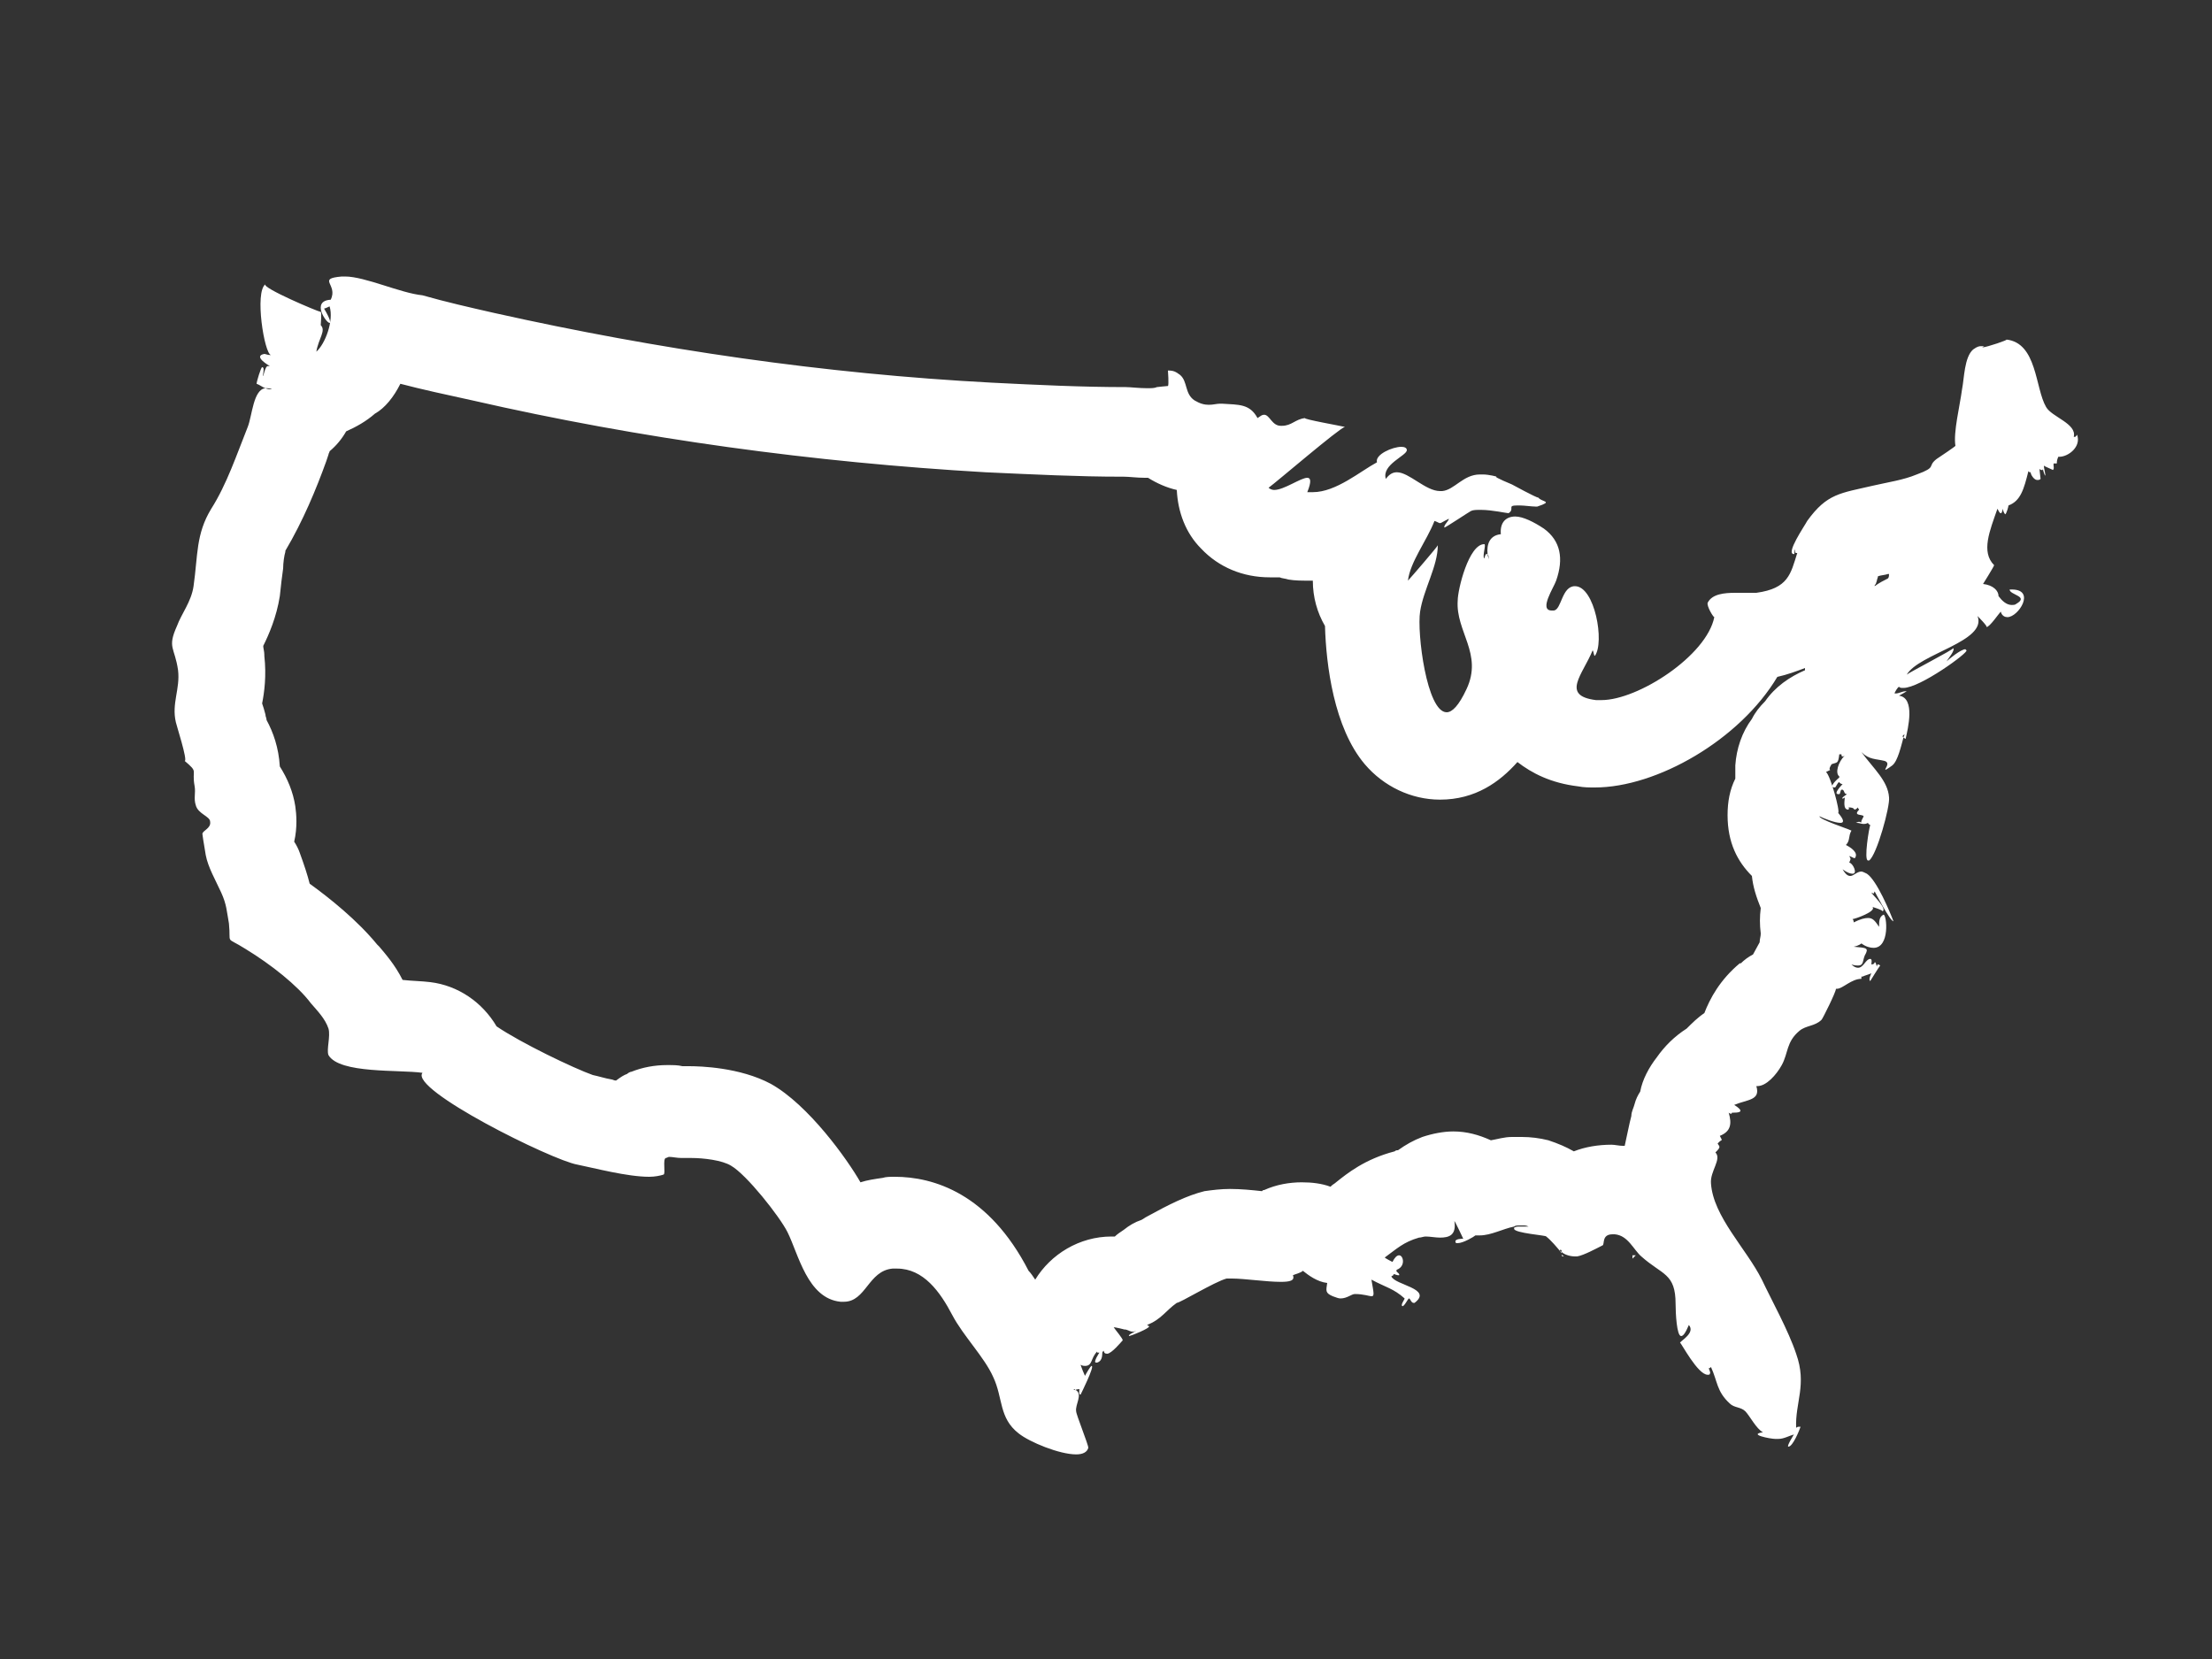 <?xml version="1.0" encoding="utf-8"?>
<!-- Generator: Adobe Illustrator 21.1.0, SVG Export Plug-In . SVG Version: 6.00 Build 0)  -->
<svg version="1.1" id="Layer_1" xmlns="http://www.w3.org/2000/svg" xmlns:xlink="http://www.w3.org/1999/xlink" x="0px" y="0px"
	 viewBox="0 0 200 150" style="enable-background:new 0 0 200 150;" xml:space="preserve">
<rect x="0" y="0" width="200" height="150" fill="#333333" stroke="none"/>
<style type="text/css">
	.st0{fill-opacity:0;}
	.st1{fill:#FFFFFF;}
</style>
<rect id="bounds" class="st0" width="200" height="150"/>
<g>
	<path class="st1" d="M36.2,34.7c1.9,0.5,4.2,1,6.5,1.5c15.3,3.5,30.9,5.6,46.4,6.5c4.4,0.2,8.4,0.4,12.3,0.4c0.1,0,0.1,0,0.2,0
		c0.5,0,1.2,0.1,1.9,0.1c0.1,0,0.2,0,0.3,0c0.8,0.5,1.7,0.9,2.6,1.1c0.1,2,0.8,3.9,2.2,5.3c1.6,1.7,3.8,2.6,6.2,2.6
		c0.3,0,0.6,0,0.9,0c0.2,0.1,0.5,0.1,0.8,0.2c0.6,0.1,1.2,0.1,1.8,0.1c0.1,0,0.3,0,0.4,0c0,1.5,0.4,2.9,1.1,4.1
		c0.1,3.5,0.8,9.2,3.6,12.5c1.7,2,4.2,3.2,6.8,3.2c3.2,0,5.4-1.6,7-3.4c1.3,1,3,1.9,5.5,2.2c0.5,0.1,1,0.1,1.5,0.1
		c5.6,0,13.1-4.3,16.5-10c0.9-0.2,1.7-0.5,2.5-0.8c0,0.1,0,0.1,0,0.2c-1.4,0.6-2.7,1.5-3.6,2.8c-0.5,0.5-0.9,1-1.2,1.6
		c-0.9,1.2-1.4,2.7-1.5,4.2c0,0.4,0,0.8,0,1.2c-0.5,1-0.7,2.1-0.7,3.3c0,2.5,0.9,4.2,2.2,5.5c0.1,1,0.4,1.9,0.8,2.9
		c-0.1,0.8-0.1,1.5,0,2.3c0,0.3-0.1,0.5-0.1,0.8c-0.2,0.4-0.4,0.7-0.6,1.1c-0.4,0.2-0.8,0.5-1.1,0.8c0,0,0,0-0.1,0
		c-1.8,1.5-2.7,3.2-3.2,4.5c-0.6,0.4-1.1,0.9-1.6,1.4c0,0,0,0,0,0c-1.1,0.7-2,1.6-2.7,2.6c-0.7,0.9-1.3,2-1.5,3.1
		c-0.2,0.3-0.4,0.7-0.5,1.1c-0.1,0.4-0.3,0.7-0.3,1.1c-0.1,0.4-0.2,0.8-0.3,1.3c-0.1,0.5-0.2,0.9-0.3,1.4c-0.1,0-0.1,0-0.2,0
		c-0.3,0-0.7-0.1-1-0.1c-1.2,0-2.4,0.2-3.4,0.6c-0.7-0.4-1.4-0.7-2.3-1c-0.8-0.2-1.6-0.3-2.4-0.3c-0.3,0-0.6,0-0.9,0
		c-0.7,0-1.3,0.2-1.9,0.3c-1.1-0.5-2.2-0.8-3.4-0.8c-0.9,0-1.9,0.2-2.8,0.5c-0.8,0.3-1.5,0.7-2.2,1.2c-0.1,0-0.2,0-0.3,0.1
		c-2.7,0.7-4.3,2-5.3,2.8c-0.1,0.1-0.3,0.2-0.4,0.3c0,0-0.1,0.1-0.1,0.1c-0.8-0.3-1.7-0.4-2.6-0.4c-1.1,0-2.3,0.2-3.4,0.7
		c-0.1,0-0.1,0-0.2,0.1c-0.9-0.1-1.9-0.2-2.9-0.2c-0.8,0-1.6,0.1-2.3,0.2c-1.6,0.4-3.2,1.2-5.2,2.3c-0.2,0.1-0.3,0.2-0.5,0.3
		c-0.6,0.2-1.1,0.5-1.6,0.9c-0.3,0.2-0.6,0.4-0.8,0.6c-0.1,0-0.2,0-0.3,0c-2.9,0-5.5,1.6-6.9,3.9c-0.2-0.3-0.4-0.6-0.6-0.8
		c-3.6-7-8.6-8.5-12.1-8.5c-0.4,0-0.8,0-1.1,0.1c-0.7,0.1-1.4,0.2-2,0.4c-1.2-2.1-4.7-7-8.1-8.9c-2.8-1.5-6.4-1.6-7.4-1.6
		c-0.2,0-0.4,0-0.6,0c-0.4-0.1-0.8-0.1-1.4-0.1c-1.1,0-2.2,0.2-3.2,0.6c-0.1,0-0.3,0.1-0.4,0.2c-0.3,0.1-0.6,0.3-1,0.6
		c-0.2,0-0.3-0.1-0.4-0.1c-0.6-0.1-1.2-0.3-1.7-0.4c-1.7-0.6-6.5-2.9-8.7-4.4c-1.3-2.2-3.5-3.7-6-4c-0.8-0.1-1.6-0.1-2.5-0.2
		c-0.7-1.4-1.6-2.4-2.1-3c-0.1-0.1-0.2-0.2-0.2-0.2c-1.8-2.2-4.3-4.2-6.1-5.5c-0.2-0.8-0.5-1.7-0.9-2.8c-0.1-0.3-0.3-0.7-0.5-1
		c0.3-1.3,0.2-2.5,0.1-3.2l0,0c-0.2-1.3-0.7-2.5-1.4-3.6c-0.1-1.7-0.6-3.1-1.2-4.2c0-0.2-0.1-0.3-0.1-0.5c-0.1-0.4-0.2-0.7-0.3-1
		c0.2-1,0.4-2.5,0.2-4.3c0,0,0-0.1,0-0.1c0-0.3-0.1-0.6-0.1-0.8c0.5-1,1.2-2.6,1.5-4.5c0.1-1,0.2-1.8,0.3-2.5c0-0.5,0.1-1.2,0.2-1.5
		c0,0,0,0,0-0.1c1.6-2.7,2.8-5.6,3.7-8.1l0.2-0.6c0-0.1,0.1-0.2,0.1-0.3c0.6-0.5,1.1-1.1,1.5-1.8c0.9-0.4,1.8-0.9,2.6-1.6
		C34.8,36.9,35.6,35.9,36.2,34.7 M170.8,51.9c0,0.1,0,0.3-0.1,0.4c-0.4,0.2-0.8,0.4-1.2,0.7c0-0.1,0-0.1,0.1-0.2l0.1-0.3
		c0-0.1,0.1-0.3,0.1-0.4c0.3-0.1,0.6-0.1,0.9-0.2C170.7,51.9,170.8,51.9,170.8,51.9 M147.6,113.5l0.3,0c-0.1,0.1-0.2,0.2-0.3,0.3
		l0,0C147.6,113.6,147.6,113.6,147.6,113.5 M31.2,25c-0.1,0-0.2,0-0.3,0c-2.3,0.2-0.3,0.7-1,2.1c-1.8,0.1-0.4,2.1-0.1,2.1
		c0.1,0,0.1-0.3-0.5-1.3c0.1,0,0.5-0.2,0.5-0.2c0.4,1.3-0.4,3.4-1.2,4.1c0.2-1.2,0.9-1.9,0.4-2.4c0-0.2,0.1-1.1,0-1.2c0,0,0,0,0,0
		c-0.2,0-5.4-2.2-5-2.5c-1,0.7-0.1,6.3,0.5,6.4c0,0-0.1,0-0.1,0c-0.2,0-0.4-0.1-0.5-0.1c-1.1,0.2,0.5,1.1,0.5,1.1c0,0,0,0-0.1,0
		c0,0,0,0-0.1,0c-0.2,0-0.4,0.9-0.4,0.9c-0.1,0,0.2-0.8-0.1-0.8c0,0,0,0,0,0c-0.1,0-0.5,1.3-0.5,1.5c0.3,0.1,0.5,0.3,0.8,0.4
		c0,0,0.1,0,0.1,0c0.1,0,0.3,0,0.5,0.1c-0.2,0-0.4,0-0.6-0.1c-1.1,0.1-1.2,2.5-1.6,3.5c-1,2.5-1.9,5.2-3.3,7.4
		c-1.4,2.3-1.2,4.2-1.6,7c-0.2,1.4-1.1,2.5-1.5,3.6c-0.9,2-0.2,1.9,0.1,4c0.2,1.7-0.6,3-0.2,4.7c0,0.1,1.1,3.5,0.8,3.5c0,0,0,0,0,0
		c1.3,1.1,0.6,0.7,0.9,2.3c0.1,0.6-0.1,1.1,0.1,1.7c0.2,0.8,1.3,1,1.3,1.5c0.1,0.6-0.7,0.8-0.7,1.1c0.1,0.8,0.2,1.2,0.3,1.9
		c0.2,1.1,0.9,2.3,1.4,3.4s0.5,1.7,0.7,2.8c0.2,2-0.4,1.1,1.5,2.3c2.3,1.4,4.7,3.3,5.9,4.9c0.6,0.7,1.3,1.4,1.6,2.3
		c0.2,0.7-0.2,1.9,0,2.4c1,1.7,6.4,1.3,8.5,1.6c-1.2,1.5,11.7,7.9,14,8.3c1.5,0.3,4.5,1.1,6.5,1.1c0.5,0,1-0.1,1.3-0.2
		c0.2-0.1-0.1-1.4,0.2-1.5c0.1,0,0.2-0.1,0.3-0.1c0.3,0,0.7,0.1,1.1,0.1c0.1,0,0.1,0,0.2,0c0.2,0,0.4,0,0.7,0c1.1,0,2.8,0.2,3.6,0.7
		c1.4,0.8,4.4,4.6,5.1,6c1,2,1.8,6,4.8,6.3c0.1,0,0.2,0,0.3,0c2,0,2.2-2.8,4.4-3c0.1,0,0.3,0,0.4,0c2.4,0,3.9,2.1,5,4.2
		c1,1.9,2.9,3.8,3.7,5.6c0.9,1.9,0.5,3.7,2.3,5.1c1,0.8,3.7,1.9,5.2,1.9c0.6,0,1-0.2,1.1-0.6c0-0.3-1.1-3-1.1-3.3
		c-0.1-0.6,0.6-1.5,0-1.9c0,0,0,0,0,0c0,0,0,0,0,0c0,0,0,0,0,0c0,0,0,0,0,0c-0.1,0-0.2-0.1-0.3-0.1c-0.1,0-0.1,0-0.2,0
		c-0.1,0-0.1,0-0.2,0c0,0,0,0,0.1,0c0.1,0,0.2,0,0.2,0c0.1,0,0.1,0,0.2,0c0,0,0.1,0,0.1,0c0,0.1,0,0.1,0,0.1c0,0,0,0,0,0
		c0,0,0.1-0.1,0.4-0.1c0,0.1-0.1,0.5,0.1,0.5c0,0,1.3-2.6,1-2.6c0,0,0,0,0,0c-0.1,0-0.5,0.7-0.6,0.9c-0.1-0.2-0.3-0.7-0.4-1
		c0.2,0.1,0.3,0.1,0.4,0.1c0.7,0,0.5-0.7,1.1-1.3c0,0.1,0,0.1,0.1,0.1c0,0,0.1,0,0.1,0c0,0-0.6,0.9-0.3,0.9c0,0,0,0,0.1,0
		c0.6-0.2,0.4-0.9,0.5-1c0.1,0,0.1-0.1,0.1-0.1c0,0.2,0.1,0.3,0.3,0.3c0.4,0,1.3-1.1,1.4-1.2c0.1-0.1-0.7-1-0.8-1.2c0,0,0,0,0,0
		c0,0,0,0,0,0c0.1,0,1,0.2,0.9,0.2c0,0,0,0,0,0c0.4,0,0.5,0.2,0.8,0.2c0.1,0,0.2,0,0.3-0.1c0,0.1-0.8,0.4-0.6,0.5c0,0,0,0,0,0
		c0.1,0,1.9-0.7,1.8-0.9c-0.1,0-0.1-0.1-0.2-0.1c0,0,0,0,0,0c0,0-0.1,0-0.2,0.1c0.1,0,0.1-0.1,0.2-0.1c1.3-0.5,1.7-1.3,2.7-2
		c0,0,0,0,0,0c0.3,0,3.4-1.9,4.5-2.2c0.1,0,0.3,0,0.5,0c1.1,0,3.1,0.3,4.4,0.3c0.8,0,1.3-0.1,1.1-0.6c0.2-0.1,0.7-0.2,0.9-0.4
		c0.5,0.4,1.3,1,2.2,1.1c-0.1,0.7-0.2,0.9,0.5,1.2c0.3,0.1,0.5,0.2,0.7,0.2c0.6,0,1-0.4,1.3-0.4c0,0,0,0,0,0c0.8,0,1.3,0.2,1.5,0.2
		c0.3,0,0.2-0.3,0-1.5c1.3,0.7,2,0.8,3,1.7c0,0.1-0.4,0.6-0.2,0.7c0,0,0,0,0,0c0.2,0,0.5-0.7,0.6-0.7c0.1,0,0.2,0.4,0.4,0.4
		c0,0,0,0,0.1,0c1.7-1.3-1.8-1.6-2.1-2.4c0.2-0.1,0.2-0.1,0.2-0.2c0.1,0,0.3,0.1,0.4,0.1c0,0,0.1,0,0.1,0c0.1-0.2-0.4-0.3-0.2-0.5
		c0.8-0.3,0.6-1.3,0.2-1.3c-0.2,0-0.4,0.2-0.6,0.6c0,0-0.6-0.3-0.7-0.4c1.1-0.8,1.7-1.4,3.1-1.8c0.2,0,0.4-0.1,0.6-0.1
		c0.4,0,0.9,0.1,1.3,0.1c0.8,0,1.5-0.2,1.3-1.5c0.1,0.1,0.8,1.6,0.8,1.6c-0.1,0-0.8,0-0.7,0.3c0,0.1,0.1,0.1,0.2,0.1
		c0.5,0,1.5-0.6,1.6-0.7c0.1,0,0.3,0,0.4,0c1,0,2.1-0.6,3.1-0.8c0.1-0.1,0.3-0.1,0.5-0.1c0.1,0,0.2,0,0.3,0c0.2,0,0.3,0,0.5,0.1
		c-0.1,0-0.3,0-0.6,0c-0.1,0-0.1,0-0.2,0c-0.2,0-0.3,0-0.5,0.1c0,0,0,0,0,0.1c0,0.4,3,0.6,2.9,0.7c0.4,0.3,1,1,1.4,1.5
		c0,0,0-0.1,0-0.1c-0.2-0.1-0.2-0.2-0.1-0.2c0.1,0,0.1,0.1,0.1,0.2c0.2,0.2,0.7,0.4,1.2,0.4c0.1,0,0.1,0,0.2,0
		c0.6-0.1,1.7-0.7,2.3-1c0.2-0.1-0.1-1,0.9-1c0.1,0,0.1,0,0.2,0c1.2,0.1,1.7,1.4,2.4,2c1.9,1.7,3.1,1.5,3.1,4.3
		c0,0.8,0.1,2.9,0.5,2.9c0.2,0,0.4-0.3,0.7-1c0.6,0.7-0.7,1.4-0.8,1.6c0,0,0,0,0,0c0.1,0,1.6,2.9,2.5,2.9c0.1,0,0.2,0,0.2-0.1
		c0.1-0.1-0.1-0.4-0.1-0.5c0.1,0,0.1,0,0.2-0.1c0.6,1.3,0.5,2.2,1.7,3.3c0.4,0.4,1,0.3,1.4,0.7c0.4,0.4,1,1.6,1.6,1.9
		c-1.4,0.2,0.7,0.6,1.1,0.6c0.1,0,0.1,0,0,0c0.1,0,0.2,0,0.3,0c0.5,0,1-0.3,1.4-0.4c0,0-0.7,1.1-0.5,1.1c0.4,0,1-1.5,1.1-1.8
		c0,0-0.1,0-0.1,0c-0.1,0-0.2,0-0.3,0.1c0,0,0,0,0,0c0,0,0,0,0,0c-0.1-2.3,1-3.9,0-6.7c-0.7-2.1-2.2-4.8-3.1-6.7
		c-1.4-2.8-4.4-5.7-4.6-8.7c-0.1-1.1,1-2.2,0.4-2.8c0.5-0.5,0.4-0.5,0.2-0.8c0.4-0.5,0.5-0.1,0.2-0.7c1-0.4,1.1-1.1,0.8-2.1
		c0.1,0.1,0.2,0.1,0.2,0.1c0,0,0.1,0,0.1-0.1c0.1,0,0.1,0,0.2,0c0.7,0,0.8-0.2,0-0.7c1.2-0.5,2.4-0.4,2-1.7c0,0,0.1,0,0.1,0
		c0.8,0,1.7-1,2.2-1.9c0.6-1.1,0.4-2.1,1.6-3.1c0.6-0.5,1.4-0.4,2-1c0.1-0.1,1.3-2.5,1.3-2.8c0,0,0.1,0,0.1,0c0.5,0,1.3-0.9,2.2-0.9
		c0-0.1,0-0.1,0-0.2c-0.1,0-0.1,0-0.1,0c0,0,0,0,0,0c0,0,0.1,0,0.1,0c0,0,0,0,0.1,0c0.2-0.1,0.6-0.2,0.8-0.3c0,0-0.3,0.6-0.1,0.7
		c0,0,0.8-1.3,0.9-1.4c0,0-0.1-0.1-0.2-0.1c0,0-0.1,0-0.1,0.2c-0.1-0.3-0.1-0.4-0.2-0.4c0,0,0,0.2-0.3,0.2c0-0.1,0.1-0.5-0.1-0.5
		c0,0,0,0,0,0c-0.4,0-0.6,0.8-1.1,0.8c-0.2,0-0.4-0.1-0.6-0.3c0.3,0.1,0.5,0.1,0.6,0.1c0.5,0,0.4-0.4,0.6-0.9c0.4-0.7,0.2-0.7-1-0.8
		c0.5-0.1,0.7-0.3,0.7-0.3c0.4,0.3,0.8,0.4,1.1,0.4c1.5,0,1.2-3,0.9-3c0,0,0,0,0,0c-0.4,0.2-0.4,0.6-0.4,1.1c-0.4-0.6-0.6-0.8-1-0.8
		c-0.3,0-0.7,0.1-1.3,0.4c0-0.1,0-0.2-0.1-0.3c0.2,0,2.2-0.7,1.8-1.1c0,0,1,0.3,0.9,0.4c0.5-0.2-1-1.6-1-1.7
		c0.2,0.1,0.2,0.1,0.2,0.1c0,0,0,0,0.1-0.2c0,0,1.4,2.7,1.7,2.7c0,0,0,0,0,0c-0.3-0.8-1.5-3.7-2.4-4.3c-0.2-0.1-0.4-0.2-0.5-0.2
		c-0.4,0-0.7,0.4-1,0.4c-0.2,0-0.4-0.1-0.7-0.6c0.4,0.3,0.7,0.4,0.9,0.4c0.5,0,0-1-0.3-1c0,0,0,0,0,0c0.1-0.3,0.2-0.3,0-0.6
		c0.1,0,0.4,0.2,0.5,0.2c0,0,0,0,0,0c0.4-0.5-0.4-1-0.8-1.2c0.4-0.4,0.2-0.8,0.5-1.3c-0.4-0.2-2.9-1-2.9-1.3
		c0.4,0.2,1.4,0.6,1.9,0.6c0.3,0,0.4-0.2-0.2-0.9c0.2-0.1-0.7-3.4-1.1-3.7c0.8-0.4,0,0.1,0.5-0.7c0.5-0.2,0.6,0,0.7-0.9
		c0.1,0,0.1,0,0.2,0c0,0.1,0,0.2,0.1,0.2c0,0,0.1,0,0.2-0.1c-0.6,0.6-0.9,1.6-0.5,1.9c0,0,0,0.1,0,0.1c0,0,0,0,0,0s0,0,0,0
		c0,0,0,0,0,0c0,0-1.1,0.9-0.4,0.9c0.1,0,0.2-0.4,0.4-0.5c0,0.1,0.2,0.2,0.3,0.2c0,0,0,0,0,0s0,0,0,0c0,0,0,0,0,0
		c0,0-0.9,0.9-0.4,0.9c0,0,0.1,0,0.1,0c0.1,0,0.1-0.4,0.2-0.4c0,0,0.1,0,0.1,0c0.2,0.1,0.1,0.4,0.4,0.4c0,0-0.6,0.4-0.4,0.4
		c0,0,0.1,0,0.2-0.1c0,0.2-0.2,1.1,0.3,1.1c0.1,0,0.1-0.2,0-0.2c0.6,0,0.5,0.2,0.6,0.2c0,0,0.1,0,0.3-0.2c0,0.1,0,0.1,0.1,0.2
		c-0.6,0.6,0.3,0.4,0.4,0.6c0,0.1-0.4,0.6-0.1,0.6c-0.3-0.1-0.3-0.1-0.3-0.1c0,0-0.1,0-0.3,0.1c0,0,0,0,0.1,0c0.2,0,0.4,0.1,0.6,0.1
		c0.1,0,0.2,0,0.4-0.1c0,0.1,0.2,0.2,0.2,0.2c-0.1,0.2-0.6,3.2-0.2,3.2c0,0,0,0,0.1,0c0.7-0.5,1.9-4.9,1.8-5.7
		c-0.1-1.5-1.4-2.6-2.5-4.1c0.7,0.7,1.3,0.6,2.1,0.8c0.6,0.2-0.1,0.8,0.1,0.8c0,0,0.2-0.1,0.6-0.4c0.5-0.4,0.8-1.8,1-2.5
		c-0.1-0.1-0.1-0.2,0.1-0.3c0,0.1-0.1,0.2-0.1,0.3c0.1,0,0.1,0.1,0.2,0.1c0,0,0,0,0,0c0.2-0.9,0.9-3.7-0.6-3.9
		c0.2-0.1,0.7-0.4,0.7-0.4c0,0,0,0-0.1,0c-0.3,0-0.6,0.2-0.9,0.2c0,0-0.1,0-0.1,0c0-0.1,0.3-0.6,0.4-0.6c0,0,0,0,0,0
		c0.1,0.1,0.2,0.1,0.4,0.1c1.5,0,5.9-3.2,5.7-3.4c0,0-0.1-0.1-0.1-0.1c-0.4,0-1.5,0.9-1.7,1.1c0.1-0.2,0.8-1,0.6-1.2
		c0.1,0.1-4,2.2-4.2,2.4c1.1-1.9,7.3-3,6.4-5.3c0,0,1,1,0.8,1c0,0,0,0,0,0c0.3,0,1.1-1.2,1.3-1.4c0.1,0.4,0.4,0.5,0.6,0.5
		c1,0,2.6-2.5,0.4-2.5c-0.1,0-0.1,0-0.2,0c0,0.5,1.8,0.6,0.6,1.3c-0.1,0.1-0.3,0.1-0.4,0.1c-0.5,0-0.9-0.4-1.2-0.8
		c0-0.5-0.5-1-1.4-1.1c0,0,1-1.6,1-1.7c-1.2-1.2-0.4-3.1,0.3-5.1c0.1,0.2,0.2,0.4,0.3,0.4c0.1,0,0.1-0.1,0.2-0.4
		c0,0.2,0.1,0.4,0.2,0.5c0.1,0,0.3-0.7,0.3-0.8c1.1-0.4,1.4-1.5,1.8-3.1c0,0,0.1,0.1,0.1,0.1c0,0,0.1,0,0.1,0c0,0.2,0.3,0.7,0.6,0.7
		c0.1,0,0.2,0,0.3-0.1c0,0,0,0,0,0c0,0-0.1-0.9-0.1-0.9c0,0,0.1,0.1,0.2,0.1c0.1,0,0.1,0,0.1-0.1c0.1,0.4,0.2,0.6,0.2,0.6
		c0.1,0-0.1-0.6-0.1-0.9c0,0,0,0,0,0c0,0,0,0,0,0c0,0,0,0,0,0c0.1,0.1,0.9,0.4,0.8,0.4c0.2-0.1,0-0.5,0.1-0.6c0.5,0,0.1,0.1,0.4-0.6
		c0,0,0.1,0,0.1,0c0.8,0,2-0.9,1.6-2c0,0,0,0,0,0c0,0-0.1,0.2-0.2,0.2c0,0-0.1,0-0.1,0c0.3-1.2-2-1.8-2.5-2.7
		c-1-1.7-0.8-5.8-3.6-6.1c0.3,0-1.8,0.7-2.1,0.7c-0.1,0-0.1,0,0.1-0.1c0,0-0.1,0-0.1,0c0,0-0.1,0-0.2,0c-0.1,0-0.3,0-0.7,0.3
		c-0.8,0.7-0.8,2.6-1,3.6c-0.2,1.5-0.8,3.9-0.6,5.1c0.1,0-1.4,1-1.7,1.2c-0.9,0.7,0.1,0.7-1.8,1.4c-1.2,0.5-2.6,0.7-3.9,1
		c-3,0.7-4.2,0.7-6,3.2c-0.2,0.4-2,3-1.2,3c0.1,0,0-0.4,0.1-0.4c0,0.2,0,0.3,0.1,0.3c0,0,0.1,0,0.1,0c-0.6,1.9-0.8,3.2-3.7,3.6
		c-0.1,0-0.2,0-0.3,0c-0.4,0-1,0-1.6,0c-1,0-2.1,0.1-2.5,0.9c-0.1,0.3,0.5,1.3,0.6,1.3c0,0,0,0,0,0c0,0,0,0,0,0c0,0,0,0,0,0
		c-0.7,3.5-6.9,7.5-10.2,7.5c-0.2,0-0.3,0-0.5,0c-3.2-0.4-1.2-2.3-0.3-4.5c0.1,0.1,0.1,0.5,0.2,0.5c0,0,0,0,0,0
		c0.9-1.2,0-6.3-1.8-6.3c-1.2,0-1.2,2.1-1.9,2.2c-0.1,0-0.1,0-0.2,0c-1.2,0,0.2-2.1,0.4-2.7c0.7-2,0.4-3.6-1.1-4.7
		c-0.9-0.6-1.9-1.1-2.6-1.1c-0.8,0-1.4,0.5-1.3,1.6c-1,0.1-1.3,0.9-1.2,1.8c0.1,0.1,0.1,0.3,0.1,0.5c0-0.2-0.1-0.3-0.1-0.5
		c0,0,0,0-0.1,0c-0.1,0-0.1,0.1-0.2,0.4c-0.2-0.2,0.2-1.3,0-1.3c-1.4,0-2.4,4.1-2.4,5.1c-0.2,2.8,2.3,4.8,0.8,8
		c-0.7,1.5-1.3,2.1-1.8,2.1c-1.8,0-2.7-7.2-2.4-9.1c0.3-2,1.6-4.1,1.6-6c0,0.1-2.5,3-2.7,3.2c0.2-1.7,1.7-3.6,2.4-5.4
		c0.3,0.1,0.4,0.2,0.5,0.2c0.1,0,0.2-0.1,0.8-0.4c0,0.2-0.5,0.6-0.4,0.8c0,0,0,0,0,0c0.1,0,2.2-1.4,2.4-1.5c0.2-0.1,0.5-0.1,0.9-0.1
		c1,0,2.3,0.3,2.5,0.3c0,0,0,0,0,0c0.6-0.4-0.2-0.7,0.8-0.7c0,0,0.1,0,0.2,0c0.4,0,1.1,0.1,1.4,0.1c0.1,0,0.2,0,0.2,0
		c1.5-0.5,0.4-0.4,0.1-0.8c0,0,0,0,0,0c-0.2,0-2.4-1.2-2.4-1.2c0,0,0,0,0,0c0,0,0,0,0,0c0,0-1.7-0.7-1.4-0.7c0,0,0,0,0,0
		c0.1,0-0.7-0.2-1.2-0.2c-0.1,0-0.2,0-0.3,0c-1.5,0-2.3,1.4-3.4,1.5c-0.1,0-0.1,0-0.2,0c-1.3,0-2.8-1.7-3.9-1.7
		c-0.4,0-0.7,0.2-1,0.6c-0.4-1.3,1.9-2.1,1.9-2.6c0-0.2-0.2-0.3-0.5-0.3c-0.8,0-2.4,0.7-2.2,1.4c-1.5,0.8-3.7,2.7-5.8,2.7
		c-0.2,0-0.3,0-0.5,0c0.4-1,0.3-1.3,0-1.3c-0.6,0-2.1,1.1-3,1.1c-0.2,0-0.4-0.1-0.5-0.2c0.7-0.5,6.4-5.4,6.9-5.5
		c-0.4-0.1-3.8-0.7-3.6-0.8c-0.9,0.1-1.2,0.7-2.1,0.7c0,0,0,0-0.1,0c-0.8,0-1-1-1.5-1c-0.2,0-0.3,0.1-0.6,0.3
		c-0.7-1.3-1.7-1.2-3.2-1.3c-0.1,0-0.1,0-0.2,0c-0.3,0-0.6,0.1-1,0.1c-0.4,0-0.8-0.1-1.3-0.4c-0.9-0.6-0.6-1.7-1.3-2.3
		c-0.4-0.3-0.6-0.4-1.1-0.4c0,0,0.1,1.3,0,1.4c-0.1,0-1,0.1-1,0.1c-0.2,0.1-0.5,0.1-0.9,0.1c-0.7,0-1.5-0.1-1.9-0.1
		c-4,0-8.1-0.2-12.1-0.4c-15.2-0.8-30.2-3-45-6.3c-2.2-0.5-4.4-1-6.5-1.6C36.2,26.5,33,25,31.2,25L31.2,25z M28.9,28.1
		C28.9,28.1,28.9,28.1,28.9,28.1C28.9,28.1,28.9,28.1,28.9,28.1L28.9,28.1z M28.9,28.1C28.9,28.1,28.9,28.1,28.9,28.1
		C29,28.1,29,28.1,28.9,28.1L28.9,28.1z M180.8,30.9C180.8,30.9,180.8,30.9,180.8,30.9C180.8,30.9,180.8,30.9,180.8,30.9L180.8,30.9
		z M178.8,31.5C178.8,31.5,178.8,31.5,178.8,31.5C178.8,31.5,178.8,31.5,178.8,31.5L178.8,31.5z M121.3,38.8
		C121.3,38.8,121.3,38.8,121.3,38.8C121.3,38.8,121.3,38.8,121.3,38.8C121.3,38.8,121.3,38.8,121.3,38.8L121.3,38.8z M183.9,43.5
		C183.9,43.5,183.9,43.5,183.9,43.5C183.9,43.5,183.9,43.5,183.9,43.5L183.9,43.5z M138.5,45C138.5,45.1,138.6,45.1,138.5,45
		C138.6,45.1,138.5,45.1,138.5,45L138.5,45z M129.5,49.5C129.5,49.5,129.5,49.5,129.5,49.5C129.5,49.5,129.5,49.5,129.5,49.5
		L129.5,49.5z M16.5,68.7C16.5,68.8,16.5,68.8,16.5,68.7C16.5,68.8,16.5,68.8,16.5,68.7L16.5,68.7z M169.9,82.4
		C169.9,82.4,169.9,82.4,169.9,82.4C169.9,82.4,169.9,82.4,169.9,82.4L169.9,82.4z M141.2,113.4c0,0.1,0,0.2,0.1,0.2c0,0,0,0,0.1,0
		C141.3,113.5,141.2,113.5,141.2,113.4L141.2,113.4z M101.5,120.3C101.5,120.3,101.5,120.3,101.5,120.3
		C101.5,120.3,101.5,120.3,101.5,120.3L101.5,120.3z M151.8,121.5C151.8,121.5,151.8,121.5,151.8,121.5
		C151.8,121.5,151.8,121.5,151.8,121.5L151.8,121.5z"/>
</g>
</svg>
